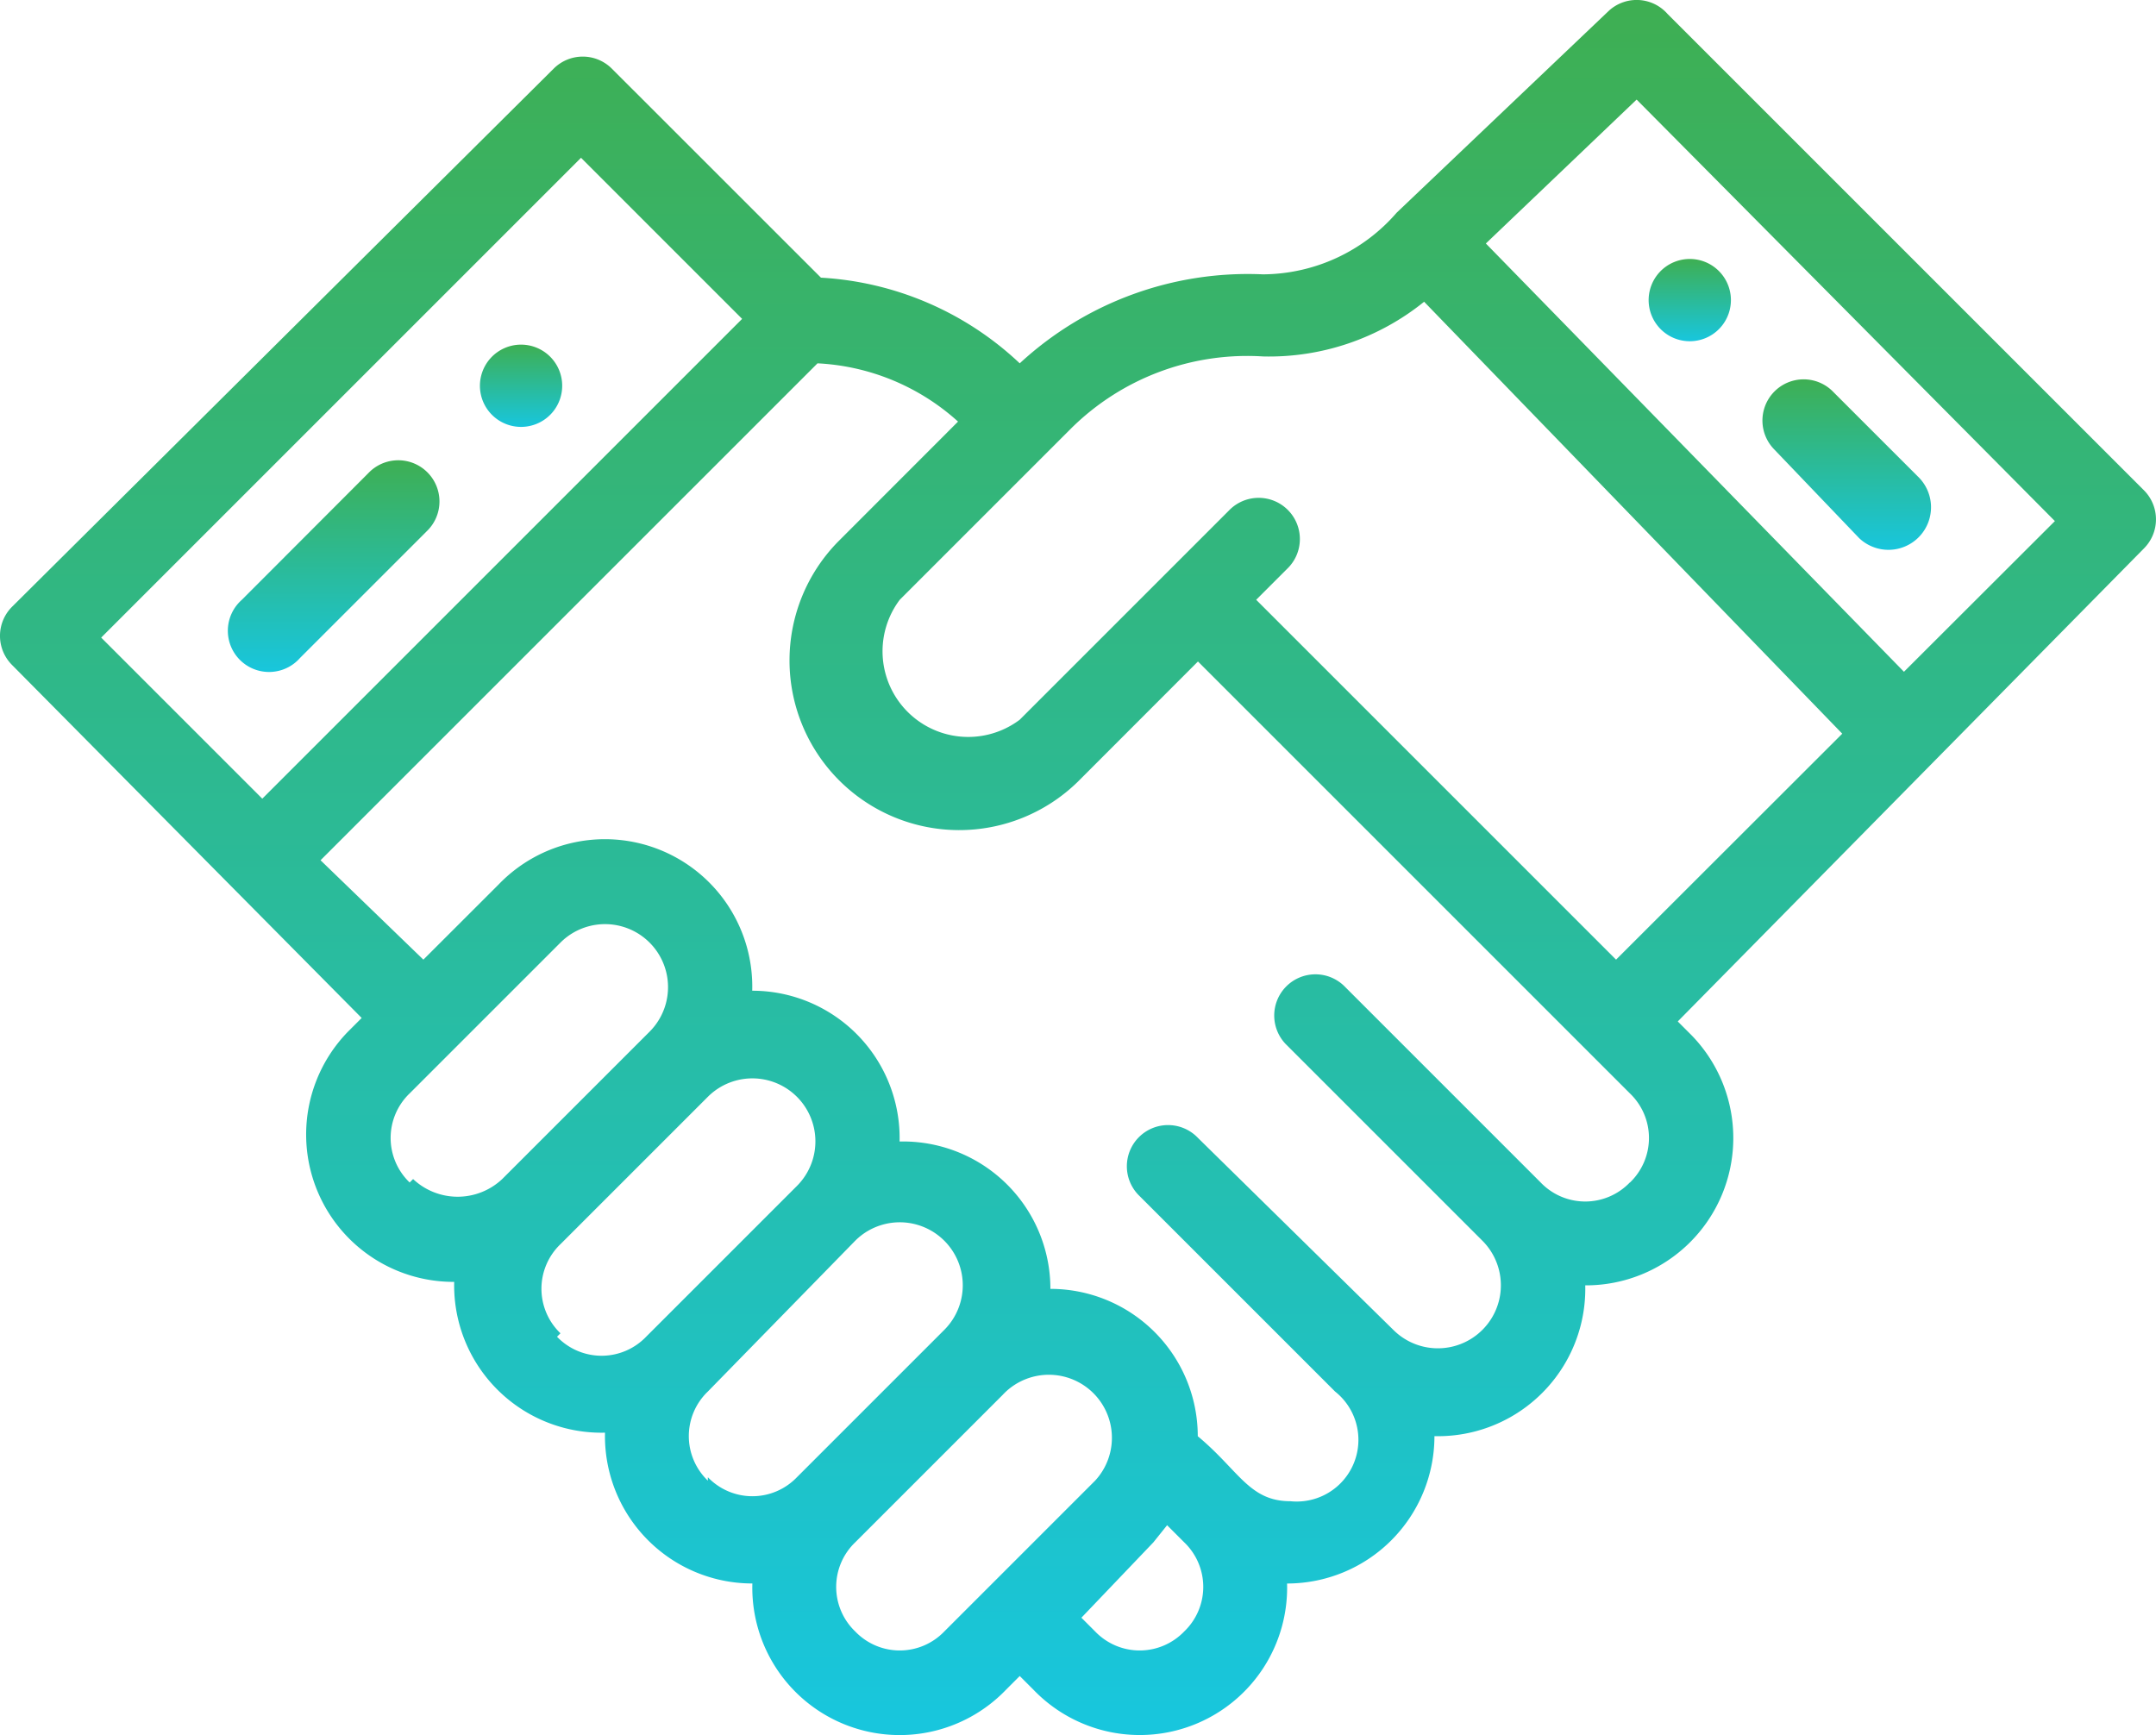 <svg xmlns="http://www.w3.org/2000/svg" xmlns:xlink="http://www.w3.org/1999/xlink" width="56.398" height="45.39" viewBox="0 0 56.398 45.39">
  <defs>
    <linearGradient id="linear-gradient" x1="0.5" x2="0.5" y2="1" gradientUnits="objectBoundingBox">
      <stop offset="0" stop-color="#3eaf53"/>
      <stop offset="1" stop-color="#18c6dd"/>
    </linearGradient>
  </defs>
  <g id="Group_217" data-name="Group 217" transform="translate(-1322 -2198.205)">
    <g id="icon_partnering" transform="translate(1350.199 2220.899)">
      <g id="Group_80" data-name="Group 80" transform="translate(-28.199 -22.695)">
        <path id="Path_462" data-name="Path 462" d="M49.988,9.388a1.076,1.076,0,1,0-.762.316A1.076,1.076,0,0,0,49.988,9.388Zm0,0" transform="translate(-5.024 -0.776)" fill="url(#linear-gradient)"/>
        <path id="Path_463" data-name="Path 463" d="M15.888,11.888a1.076,1.076,0,1,0-.762.316,1.076,1.076,0,0,0,.762-.316Zm0,0" transform="translate(-1.496 -1.035)" fill="url(#linear-gradient)"/>
        <path id="Path_464" data-name="Path 464" d="M8.588,18.6,11.9,15.288a1.078,1.078,0,1,0-1.524-1.524L7.064,17.081A1.078,1.078,0,1,0,8.588,18.6Zm0,0" transform="translate(-0.74 -1.386)" fill="url(#linear-gradient)"/>
        <g id="Group_79" data-name="Group 79">
          <path id="Path_465" data-name="Path 465" d="M54,15.219A1.11,1.11,0,1,0,55.529,13.6l-2.241-2.241a1.078,1.078,0,0,0-1.524,1.524Zm0,0" transform="translate(-5.365 -1.138)" fill="url(#linear-gradient)"/>
          <path id="Path_466" data-name="Path 466" d="M56.128,12.82,43.666.358a1.076,1.076,0,0,0-1.524-.09l-5.559,5.29h0a4.662,4.662,0,0,1-3.5,1.614A8.786,8.786,0,0,0,26.722,9.5a8.248,8.248,0,0,0-5.2-2.241L16.053,1.792a1.076,1.076,0,0,0-1.524,0L.363,15.868a1.076,1.076,0,0,0,0,1.524h0l9.145,9.234-.359.359a3.855,3.855,0,0,0,2.779,6.545,3.855,3.855,0,0,0,3.945,3.945,3.855,3.855,0,0,0,3.855,3.945A3.855,3.855,0,0,0,26.363,44.2l.359-.359.359.359a3.855,3.855,0,0,0,6.634-2.779,3.855,3.855,0,0,0,3.855-3.855,3.855,3.855,0,0,0,3.945-3.945,3.855,3.855,0,0,0,2.779-6.545l-.359-.359L56.128,14.344a1.076,1.076,0,0,0,0-1.524ZM2.694,16.675,15.246,4.123,19.46,8.337,6.908,20.889ZM10.763,30.93a1.614,1.614,0,0,1,0-2.331l3.945-3.945a1.648,1.648,0,1,1,2.331,2.331L13.184,30.84a1.7,1.7,0,0,1-2.331,0Zm3.945,3.945a1.614,1.614,0,0,1,0-2.331l3.855-3.855a1.648,1.648,0,1,1,2.331,2.331h0l-3.945,3.945a1.614,1.614,0,0,1-2.331,0Zm3.855,3.855a1.614,1.614,0,0,1,0-2.331l3.855-3.945a1.648,1.648,0,0,1,2.331,2.331h0L20.894,38.64a1.614,1.614,0,0,1-2.331,0Zm3.855,3.945a1.614,1.614,0,0,1,0-2.331l3.855-3.855a1.649,1.649,0,0,1,2.421,2.241l-3.945,3.945a1.614,1.614,0,0,1-2.331,0Zm8.607,0a1.614,1.614,0,0,1-2.331,0l-.359-.359,1.883-1.972.359-.448.448.448h0a1.614,1.614,0,0,1,0,2.331ZM42.68,30.93a1.614,1.614,0,0,1-2.331,0l-5.11-5.11a1.078,1.078,0,1,0-1.524,1.524l5.11,5.11a1.648,1.648,0,0,1-2.331,2.331l-5.11-5.021a1.078,1.078,0,1,0-1.524,1.524l5.11,5.11A1.614,1.614,0,0,1,33.8,39.268c-1.076,0-1.345-.807-2.421-1.7a3.855,3.855,0,0,0-3.855-3.855,3.855,3.855,0,0,0-3.945-3.855,3.855,3.855,0,0,0-3.855-3.945,3.855,3.855,0,0,0-6.634-2.779L11.122,25.1l-2.69-2.6,13-13a5.917,5.917,0,0,1,3.676,1.524L21.97,14.165a4.438,4.438,0,0,0,6.276,6.276L31.384,17.3l11.3,11.3a1.614,1.614,0,0,1,0,2.331ZM42.321,25.1l-9.414-9.414.807-.807a1.078,1.078,0,1,0-1.524-1.524l-5.469,5.469a2.241,2.241,0,0,1-3.138-3.138l4.483-4.483a6.545,6.545,0,0,1,5.021-1.883A6.455,6.455,0,0,0,37.3,7.889l10.938,11.3Zm7.531-7.531L38.915,6.365,42.859,2.6,53.8,13.627Zm0,0" transform="translate(-0.047 0.006)" fill="url(#linear-gradient)"/>
        </g>
      </g>
    </g>
  </g>
</svg>
